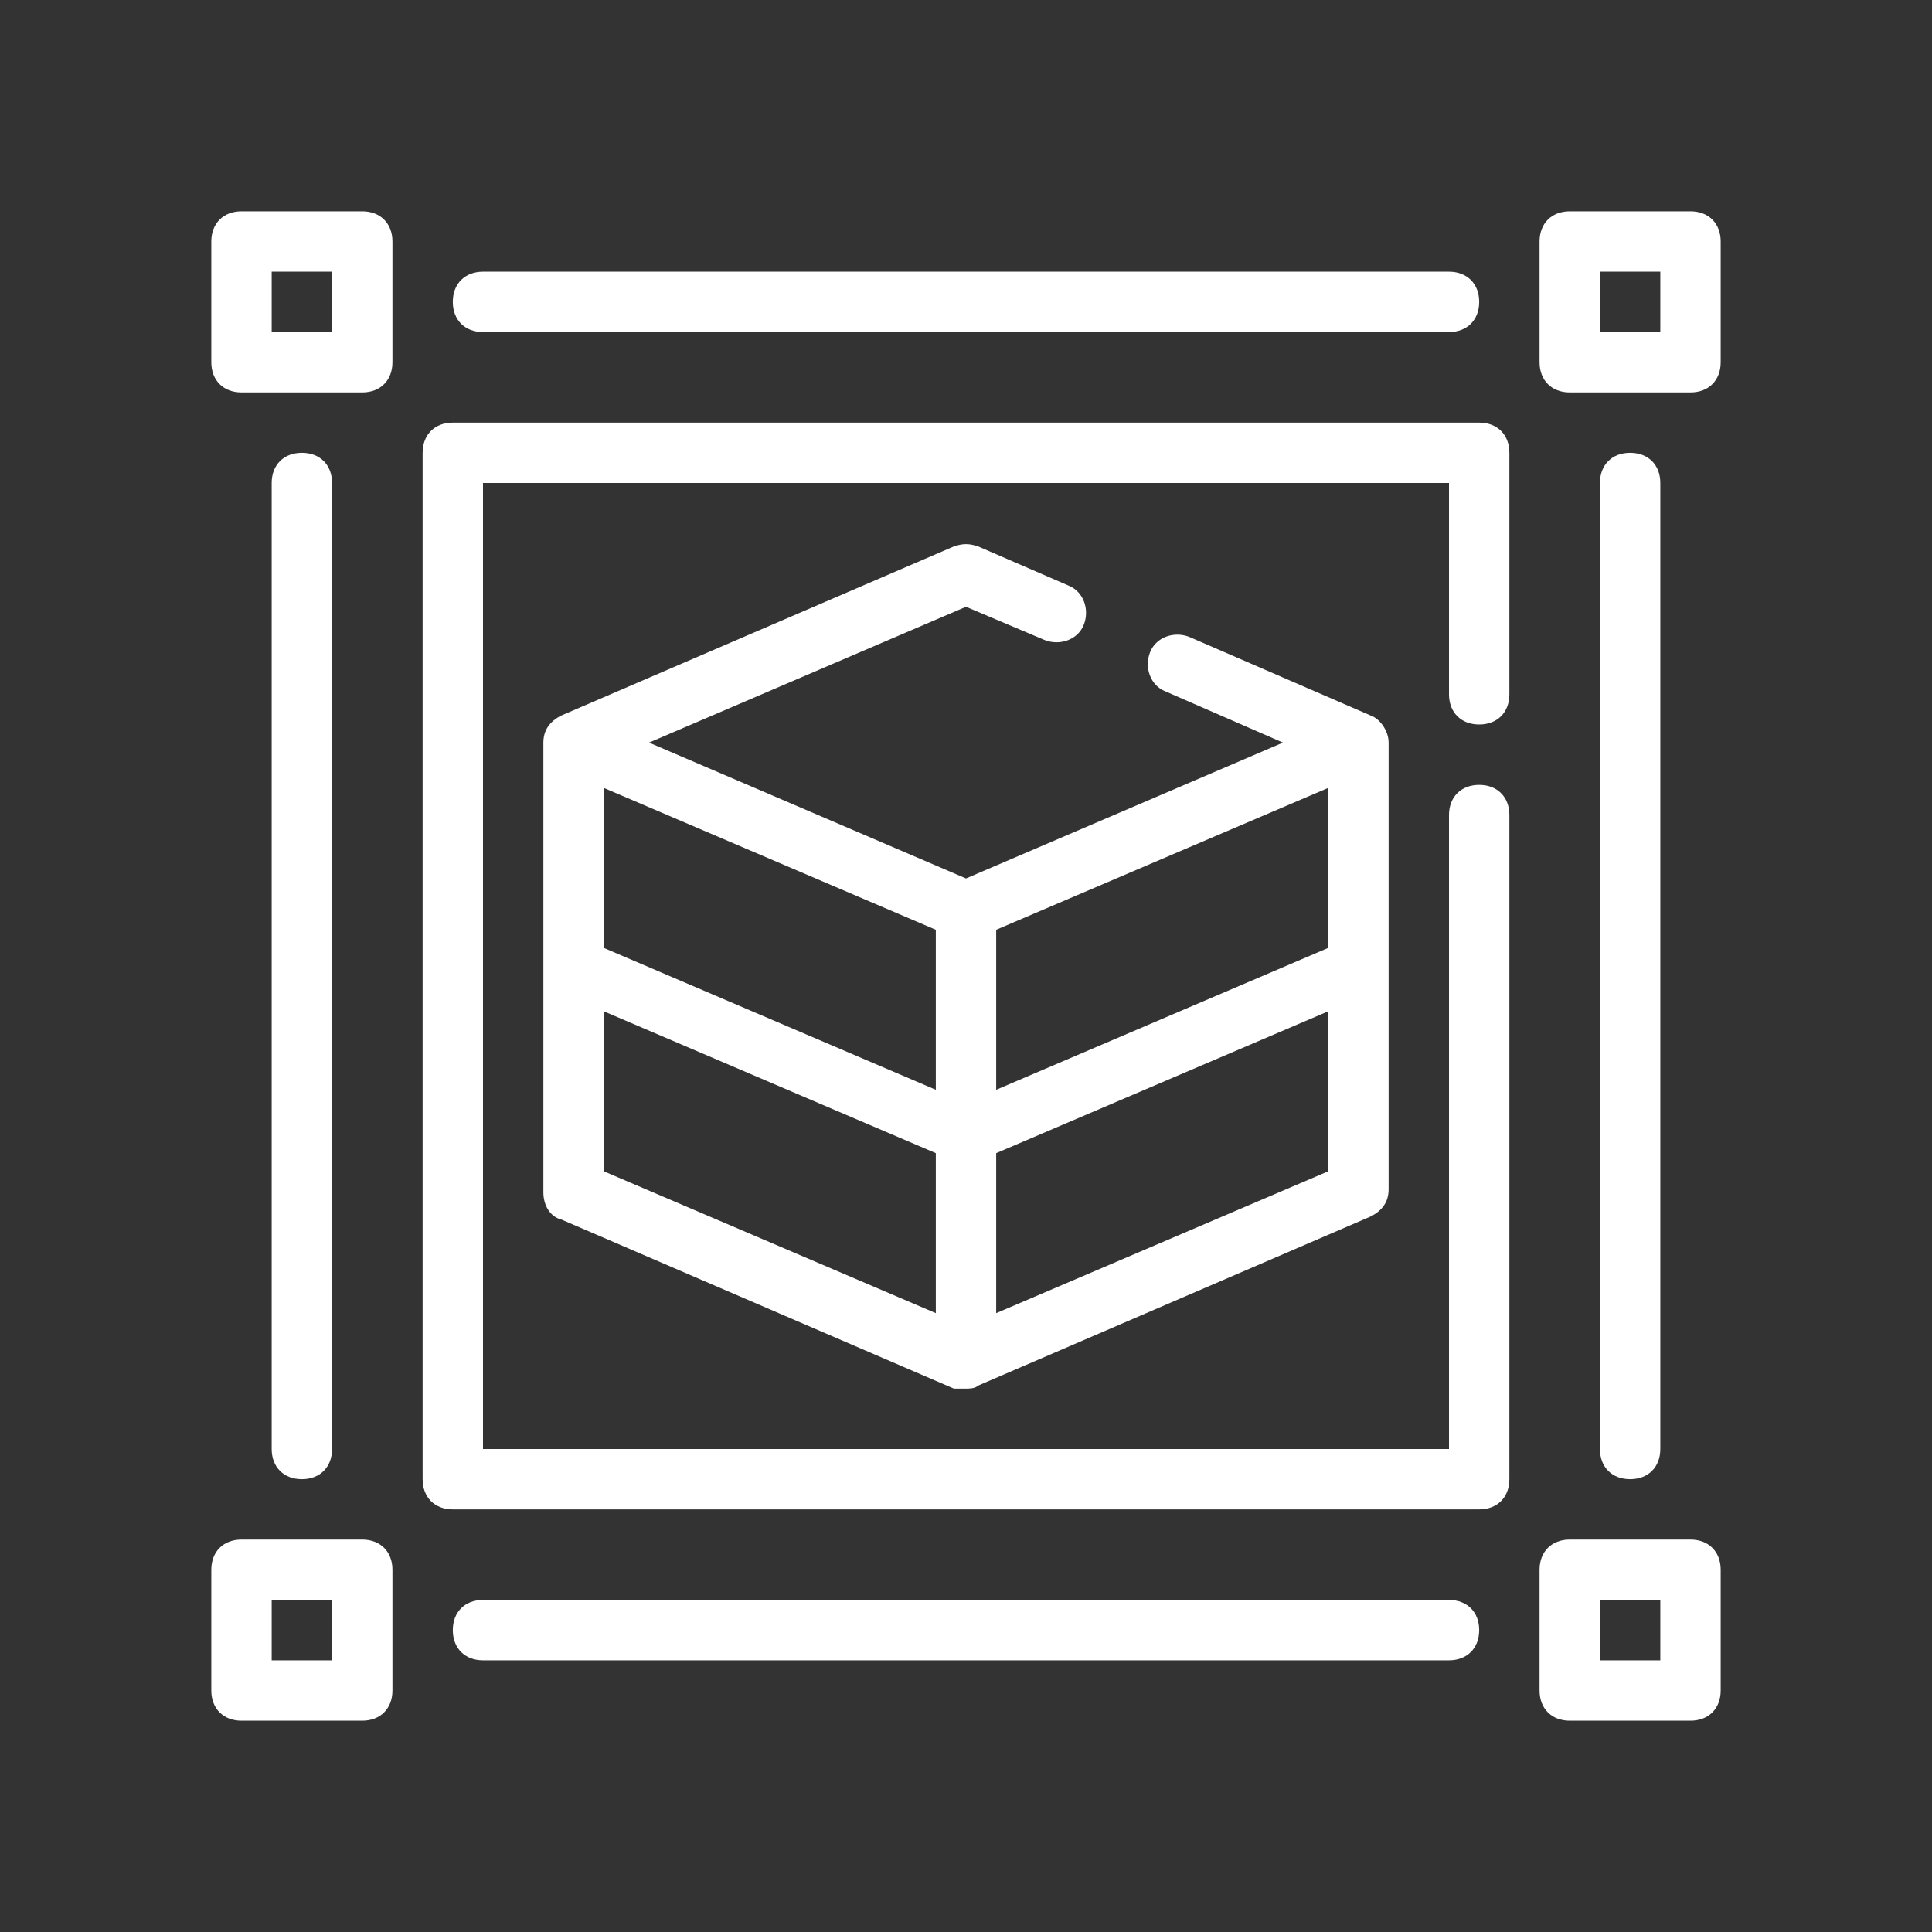 <?xml version="1.0" encoding="utf-8"?>
<!-- Generator: Adobe Illustrator 26.2.1, SVG Export Plug-In . SVG Version: 6.00 Build 0)  -->
<svg version="1.1" id="Outline" xmlns="http://www.w3.org/2000/svg" xmlns:xlink="http://www.w3.org/1999/xlink" x="0px" y="0px"
	 viewBox="0 0 64 64" style="enable-background:new 0 0 64 64;" xml:space="preserve">
<rect x="0" y="0" width="64" height="64" fill="#333333" stroke="none"/>
<style type="text/css">
	.st0{fill:#FFFFFF;}
</style>
<path class="st0" d="M34.6,21.2c0.5,0.2,1.1,0,1.3-0.5c0.2-0.5,0-1.1-0.5-1.3l-3-1.3c-0.3-0.1-0.5-0.1-0.8,0l-13,5.6
	c-0.4,0.2-0.6,0.5-0.6,0.9v14.9c0,0.4,0.2,0.8,0.6,0.9c0,0,13,5.6,13,5.6C31.7,46,31.9,46,32,46s0.3,0,0.4-0.1l13-5.6
	c0.4-0.2,0.6-0.5,0.6-0.9V24.6c0-0.4-0.3-0.8-0.6-0.9l-6-2.6c-0.5-0.2-1.1,0-1.3,0.5c-0.2,0.5,0,1.1,0.5,1.3l3.9,1.7L32,29.1
	l-10.5-4.5L32,20.1L34.6,21.2L34.6,21.2z M33,30.8l11-4.7v5.3l-11,4.7V30.8z M33,38.2l11-4.7v5.3l-11,4.7V38.2L33,38.2z M31,43.5
	l-11-4.7v-5.3l11,4.7V43.5L31,43.5z M31,30.8v5.3l-11-4.7v-5.3L31,30.8z"/>
<path class="st0" d="M12,7H8C7.4,7,7,7.4,7,8v4c0,0.6,0.4,1,1,1h4c0.6,0,1-0.4,1-1V8C13,7.4,12.6,7,12,7z M11,11H9V9h2V11z"/>
<path class="st0" d="M56,7h-4c-0.6,0-1,0.4-1,1v4c0,0.6,0.4,1,1,1h4c0.6,0,1-0.4,1-1V8C57,7.4,56.6,7,56,7z M55,11h-2V9h2V11z"/>
<path class="st0" d="M12,51H8c-0.6,0-1,0.4-1,1v4c0,0.6,0.4,1,1,1h4c0.6,0,1-0.4,1-1v-4C13,51.4,12.6,51,12,51z M11,55H9v-2h2V55z"
	/>
<path class="st0" d="M56,51h-4c-0.6,0-1,0.4-1,1v4c0,0.6,0.4,1,1,1h4c0.6,0,1-0.4,1-1v-4C57,51.4,56.6,51,56,51z M55,55h-2v-2h2V55z
	"/>
<path class="st0" d="M16,11h32c0.6,0,1-0.4,1-1s-0.4-1-1-1H16c-0.6,0-1,0.4-1,1S15.4,11,16,11z"/>
<path class="st0" d="M11,48V16c0-0.6-0.4-1-1-1s-1,0.4-1,1v32c0,0.6,0.4,1,1,1S11,48.6,11,48z"/>
<path class="st0" d="M48,53H16c-0.6,0-1,0.4-1,1s0.4,1,1,1h32c0.6,0,1-0.4,1-1S48.6,53,48,53z"/>
<path class="st0" d="M55,48V16c0-0.6-0.4-1-1-1s-1,0.4-1,1v32c0,0.6,0.4,1,1,1S55,48.6,55,48z"/>
<path class="st0" d="M49,14H15c-0.6,0-1,0.4-1,1v34c0,0.6,0.4,1,1,1h34c0.6,0,1-0.4,1-1V27c0-0.6-0.4-1-1-1s-1,0.4-1,1v21H16V16h32
	v7c0,0.6,0.4,1,1,1s1-0.4,1-1v-8C50,14.4,49.6,14,49,14z"/>
</svg>
